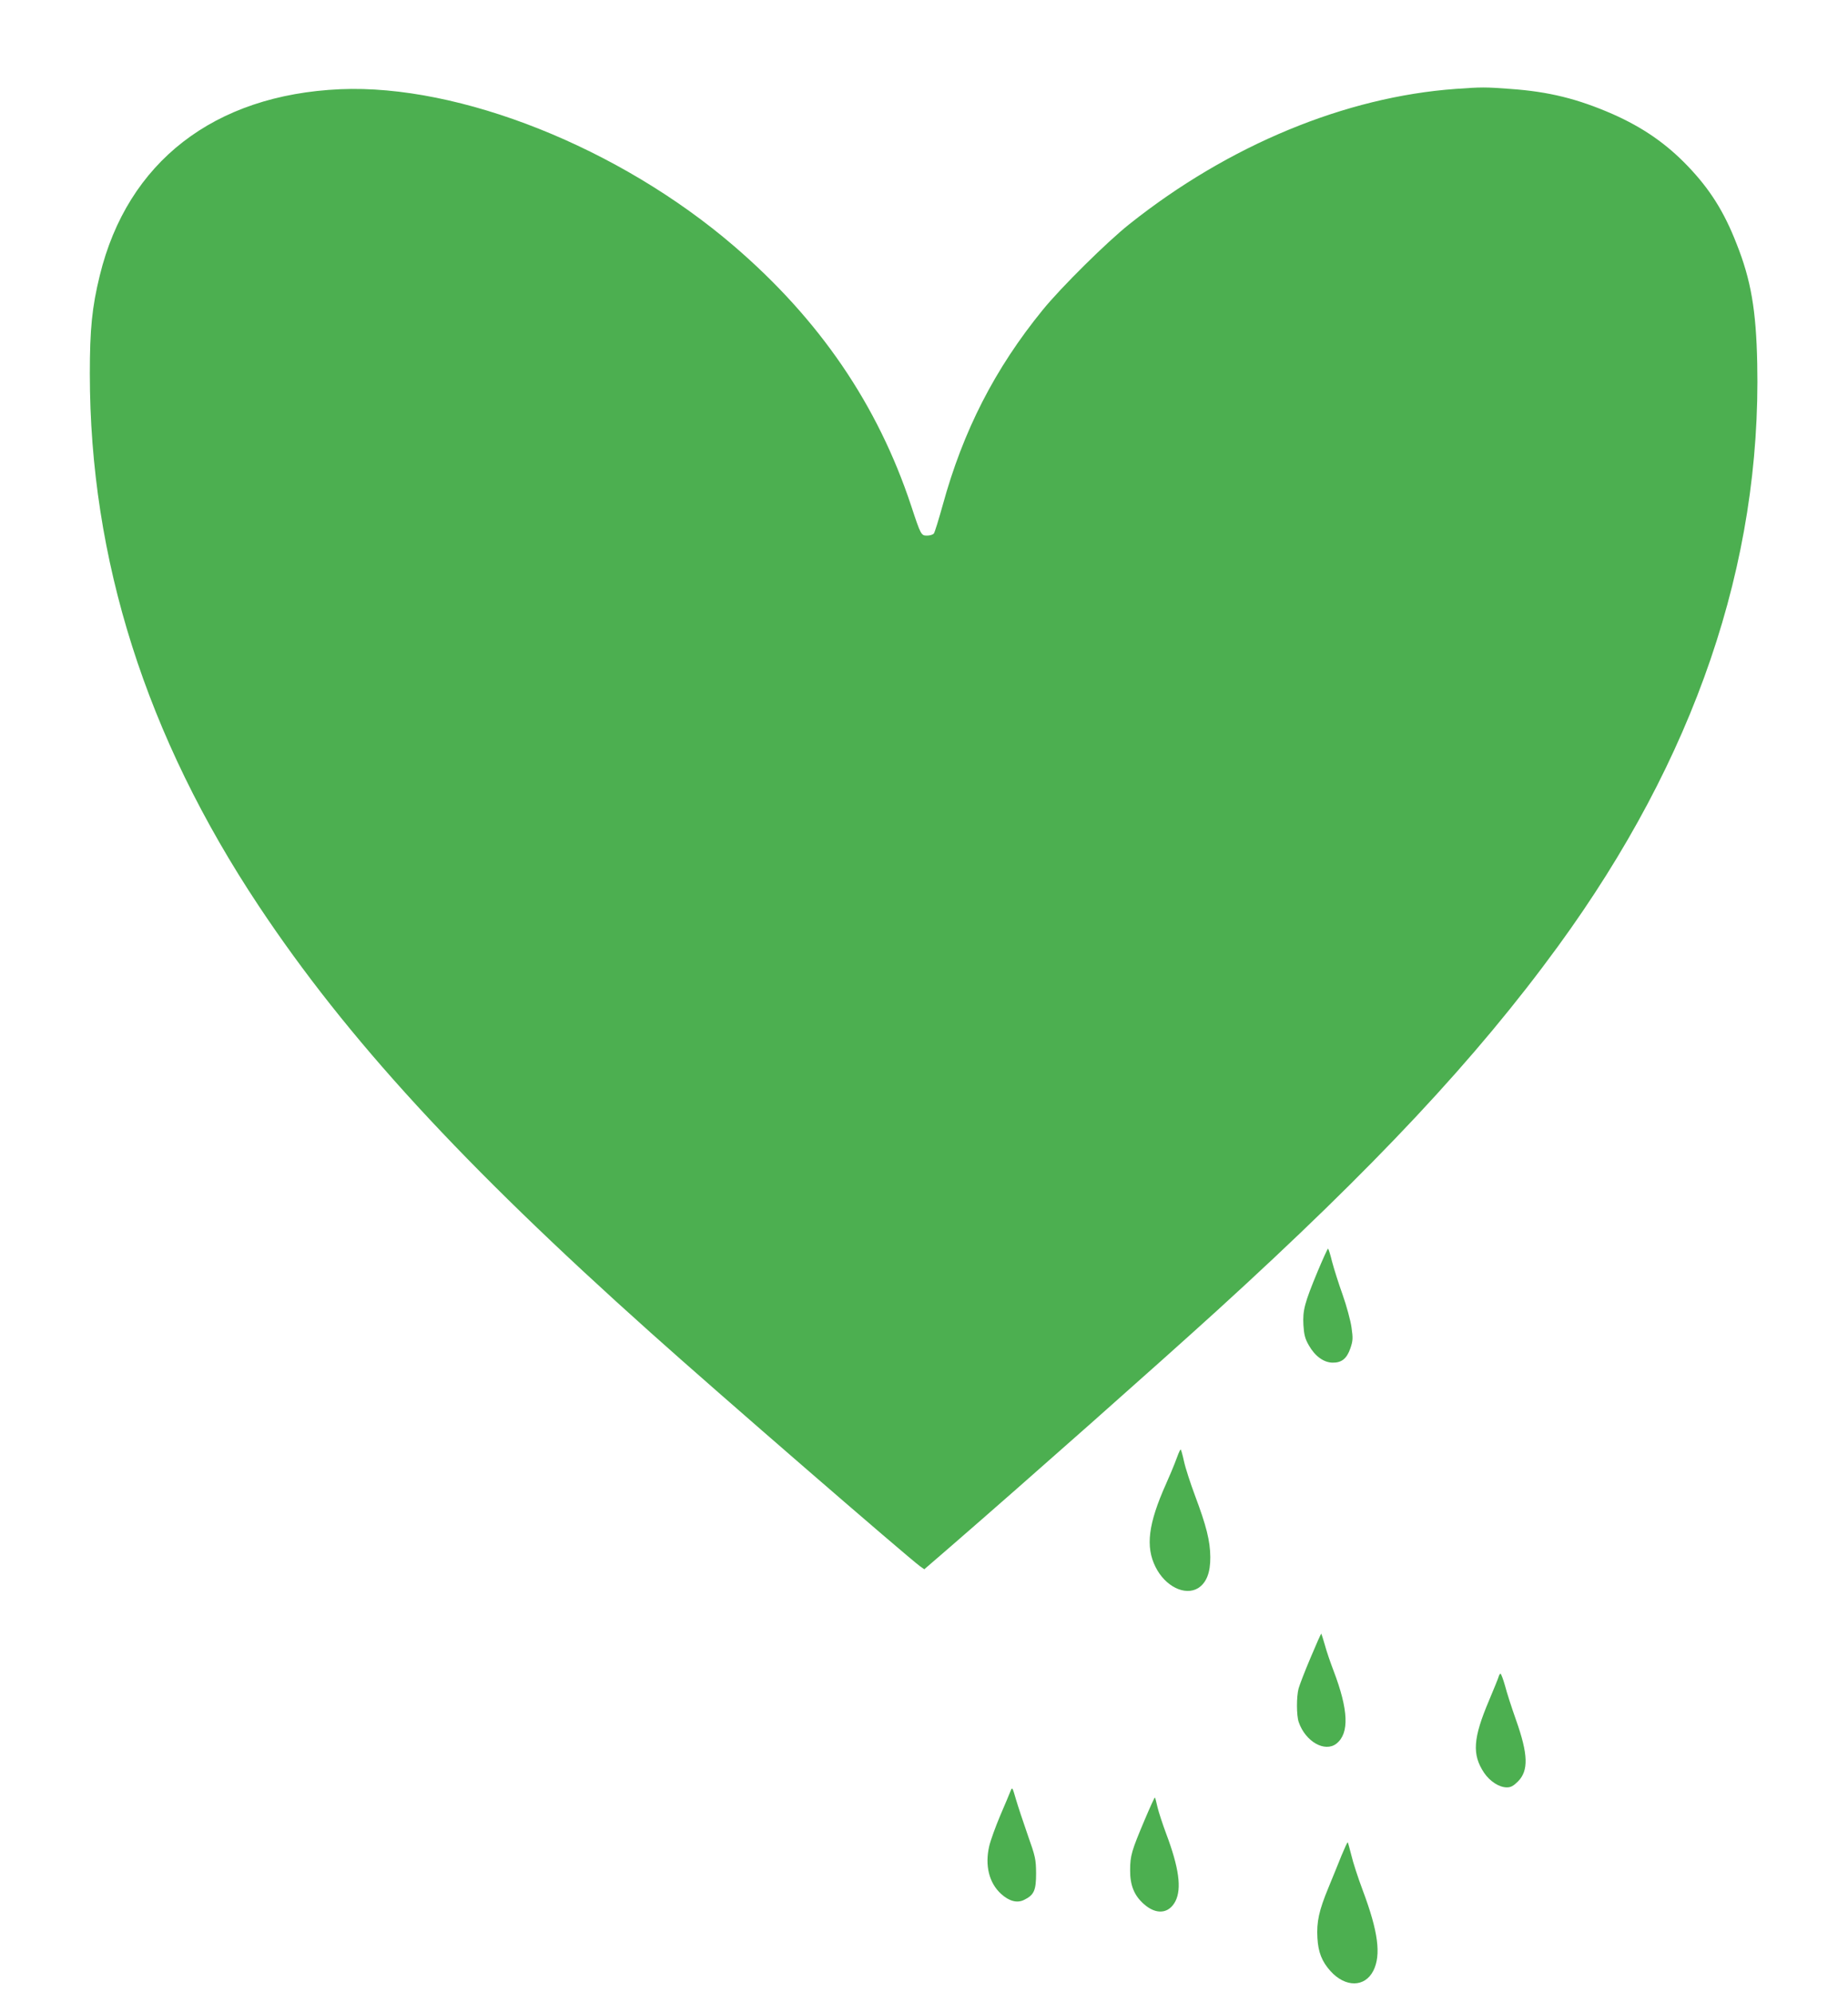 <?xml version="1.0" standalone="no"?>
<!DOCTYPE svg PUBLIC "-//W3C//DTD SVG 20010904//EN"
 "http://www.w3.org/TR/2001/REC-SVG-20010904/DTD/svg10.dtd">
<svg version="1.0" xmlns="http://www.w3.org/2000/svg"
 width="1187pt" height="1280pt" viewBox="0 0 1187 1280"
 preserveAspectRatio="xMidYMid meet">
<g transform="translate(0,1280) scale(0.1,-0.1)"
fill="#4caf50" stroke="none">
<path d="M9350 12229 c-708 -51 -1458 -361 -2095 -868 -145 -115 -439 -406
-557 -551 -308 -378 -512 -777 -643 -1255 -26 -93 -51 -175 -57 -182 -6 -7
-25 -13 -43 -13 -38 0 -40 2 -102 190 -215 650 -589 1198 -1139 1670 -736 632
-1761 1040 -2529 1007 -810 -36 -1366 -467 -1544 -1196 -50 -203 -64 -346 -64
-631 0 -1192 361 -2330 1086 -3420 565 -850 1305 -1656 2517 -2740 420 -377
1648 -1440 1731 -1501 l26 -18 169 146 c486 421 1338 1176 1714 1518 1009 919
1663 1617 2188 2338 878 1205 1306 2458 1279 3744 -7 340 -40 535 -133 768
-80 206 -172 351 -314 499 -137 143 -287 247 -481 333 -224 98 -412 145 -660
162 -159 12 -182 12 -349 0z"/>
<path d="M8463 4633 c-84 -203 -96 -249 -91 -343 4 -62 10 -88 35 -131 39 -69
95 -110 152 -111 59 -1 92 26 115 93 16 48 17 63 7 133 -6 44 -32 139 -57 210
-26 72 -56 168 -68 213 -11 46 -23 83 -26 83 -3 0 -33 -66 -67 -147z"/>
<path d="M7569 3463 c-6 -16 -17 -44 -24 -63 -7 -19 -32 -78 -55 -130 -115
-257 -133 -404 -68 -534 62 -125 189 -188 274 -136 53 34 79 99 78 200 -1 103
-25 199 -99 396 -29 78 -61 176 -70 218 -9 42 -19 76 -21 76 -3 0 -9 -12 -15
-27z"/>
<path d="M8418 2153 c-37 -87 -71 -176 -77 -198 -14 -53 -14 -173 1 -216 43
-125 168 -196 242 -138 84 66 78 216 -19 470 -20 52 -45 125 -55 163 -11 38
-21 70 -23 73 -2 2 -33 -68 -69 -154z"/>
<path d="M9625 2028 c-4 -13 -31 -79 -60 -148 -104 -245 -111 -349 -32 -467
37 -54 96 -93 146 -93 25 0 42 9 71 38 69 69 66 174 -12 394 -28 79 -60 178
-71 221 -12 42 -25 77 -29 77 -4 0 -10 -10 -13 -22z"/>
<path d="M6491 1297 c-6 -15 -35 -86 -66 -157 -30 -71 -62 -159 -71 -197 -29
-124 -1 -237 76 -307 53 -48 104 -61 149 -38 63 31 76 61 76 170 -1 91 -4 106
-54 247 -29 83 -63 186 -76 230 -22 76 -23 79 -34 52z"/>
<path d="M7351 1108 c-82 -194 -92 -227 -92 -319 -1 -97 26 -164 89 -219 79
-70 160 -62 202 19 41 81 23 215 -60 435 -22 59 -47 135 -55 168 -7 33 -15 62
-17 63 -2 2 -32 -64 -67 -147z"/>
<path d="M8617 883 c-19 -48 -58 -143 -85 -209 -60 -145 -76 -218 -70 -321 5
-92 29 -152 84 -213 96 -106 220 -105 275 2 51 101 32 251 -68 517 -30 80 -63
181 -73 225 -11 43 -21 80 -23 83 -3 2 -20 -36 -40 -84z"/>
</g>
</svg>
